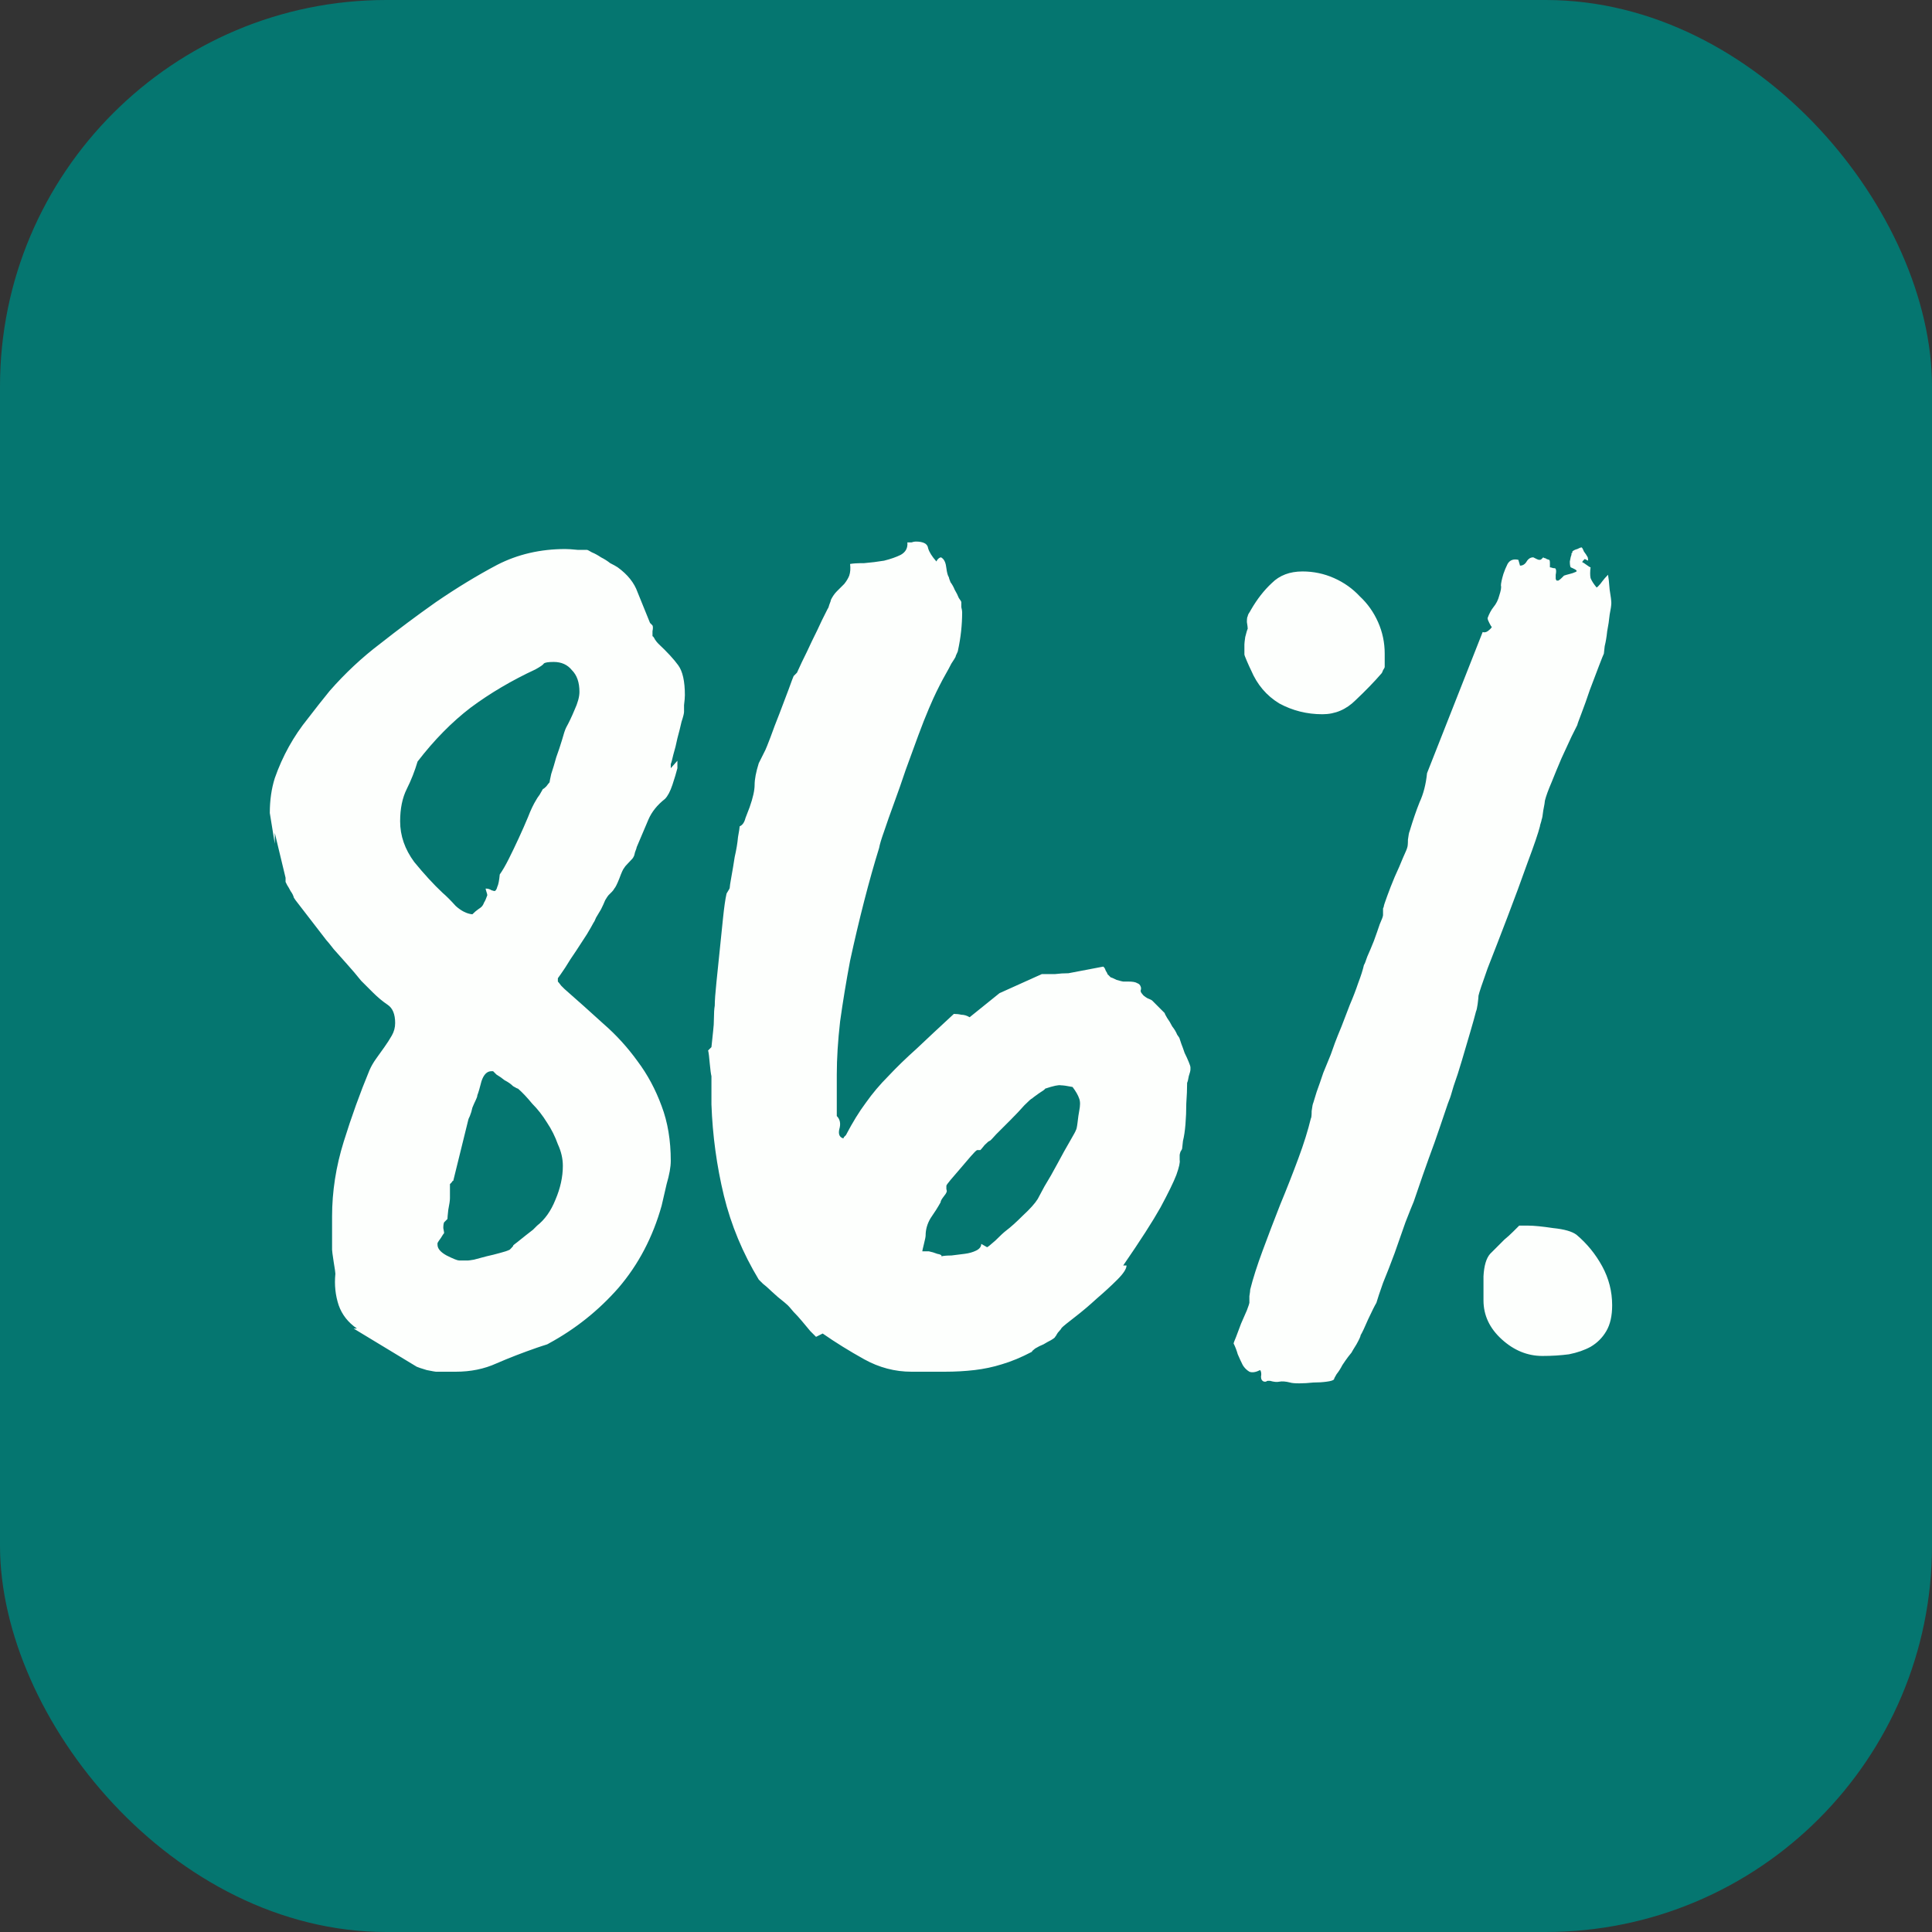 <svg xmlns="http://www.w3.org/2000/svg" fill="none" viewBox="0 0 100 100" height="100" width="100">
<rect x="0" y="0" width="100" height="100" fill="#333333" stroke="none"/>
<rect fill="#057670" rx="20" height="100" width="100"></rect>
<path fill="#FDFFFD" d="M18.305 68.766H18.477C18.018 68.451 17.703 68.049 17.531 67.562C17.359 67.047 17.302 66.503 17.359 65.93C17.359 65.872 17.331 65.672 17.273 65.328C17.216 64.956 17.188 64.741 17.188 64.684V62.965C17.188 61.676 17.388 60.387 17.789 59.098C18.19 57.809 18.634 56.577 19.121 55.402C19.207 55.202 19.322 55.001 19.465 54.801C19.608 54.6 19.751 54.4 19.895 54.199C20.038 53.999 20.167 53.798 20.281 53.598C20.396 53.397 20.453 53.182 20.453 52.953C20.453 52.495 20.324 52.18 20.066 52.008C19.809 51.836 19.551 51.621 19.293 51.363C19.15 51.22 18.949 51.02 18.691 50.762C18.462 50.475 18.219 50.189 17.961 49.902C17.703 49.616 17.474 49.358 17.273 49.129C17.073 48.871 16.944 48.714 16.887 48.656L15.297 46.594C15.297 46.594 15.268 46.551 15.211 46.465C15.182 46.35 15.125 46.236 15.039 46.121C14.982 46.007 14.925 45.906 14.867 45.82C14.81 45.706 14.781 45.648 14.781 45.648V45.52V45.434L14.223 43.113V43.672L13.965 42.082C13.965 41.423 14.051 40.822 14.223 40.277C14.423 39.704 14.667 39.16 14.953 38.645C15.24 38.129 15.569 37.642 15.941 37.184C16.314 36.697 16.686 36.224 17.059 35.766C17.861 34.849 18.734 34.033 19.68 33.316C20.625 32.572 21.585 31.855 22.559 31.168C23.647 30.423 24.707 29.779 25.738 29.234C26.798 28.69 27.973 28.418 29.262 28.418C29.405 28.418 29.62 28.432 29.906 28.461C30.193 28.461 30.35 28.461 30.379 28.461C30.408 28.461 30.494 28.504 30.637 28.59C30.78 28.647 30.938 28.733 31.109 28.848C31.281 28.934 31.439 29.034 31.582 29.148C31.754 29.234 31.883 29.306 31.969 29.363C32.484 29.736 32.828 30.165 33 30.652C33.2 31.139 33.415 31.669 33.645 32.242L33.773 32.371C33.802 32.428 33.802 32.529 33.773 32.672C33.773 32.815 33.773 32.901 33.773 32.93C33.802 32.93 33.845 32.987 33.902 33.102C33.96 33.188 34.017 33.259 34.074 33.316C34.533 33.746 34.876 34.118 35.105 34.434C35.335 34.749 35.449 35.264 35.449 35.98C35.449 36.095 35.435 36.267 35.406 36.496C35.406 36.697 35.406 36.811 35.406 36.84C35.406 36.926 35.363 37.098 35.277 37.355C35.22 37.613 35.148 37.9 35.062 38.215C35.005 38.501 34.934 38.788 34.848 39.074C34.79 39.332 34.747 39.49 34.719 39.547V39.676V39.762L35.062 39.375V39.547V39.762C35.005 39.991 34.919 40.277 34.805 40.621C34.69 40.965 34.561 41.208 34.418 41.352C34.017 41.667 33.73 42.025 33.559 42.426C33.387 42.827 33.186 43.3 32.957 43.844C32.957 43.872 32.928 43.958 32.871 44.102C32.842 44.245 32.814 44.331 32.785 44.359C32.785 44.388 32.714 44.474 32.57 44.617C32.427 44.76 32.341 44.861 32.312 44.918C32.255 44.975 32.169 45.161 32.055 45.477C31.94 45.763 31.854 45.935 31.797 45.992C31.768 46.05 31.725 46.107 31.668 46.164L31.496 46.336C31.467 46.365 31.41 46.45 31.324 46.594C31.267 46.737 31.195 46.895 31.109 47.066C31.023 47.21 30.938 47.353 30.852 47.496C30.794 47.639 30.751 47.725 30.723 47.754C30.665 47.868 30.551 48.069 30.379 48.355C30.207 48.613 30.021 48.9 29.82 49.215C29.62 49.501 29.434 49.788 29.262 50.074C29.09 50.332 28.961 50.518 28.875 50.633V50.719V50.805C28.904 50.833 28.961 50.905 29.047 51.02C29.133 51.105 29.19 51.163 29.219 51.191C29.906 51.793 30.579 52.395 31.238 52.996C31.897 53.569 32.484 54.214 33 54.93C33.516 55.617 33.931 56.391 34.246 57.25C34.561 58.081 34.719 59.026 34.719 60.086C34.719 60.401 34.647 60.802 34.504 61.289C34.389 61.776 34.303 62.148 34.246 62.406C33.788 64.039 33.043 65.457 32.012 66.66C30.98 67.835 29.777 68.794 28.402 69.539C28.374 69.568 28.259 69.611 28.059 69.668L27.801 69.754C27.056 70.012 26.354 70.284 25.695 70.57C25.065 70.857 24.363 71 23.59 71H22.559C22.53 71 22.372 70.971 22.086 70.914C21.799 70.828 21.628 70.771 21.57 70.742L18.305 68.766ZM22.645 64.426C22.645 64.626 22.802 64.812 23.117 64.984C23.461 65.156 23.676 65.242 23.762 65.242H24.234C24.263 65.242 24.363 65.228 24.535 65.199C24.736 65.142 24.951 65.085 25.18 65.027C25.438 64.97 25.667 64.913 25.867 64.856C26.096 64.798 26.268 64.741 26.383 64.684L26.469 64.598C26.555 64.512 26.583 64.469 26.555 64.469C26.583 64.44 26.655 64.383 26.77 64.297C26.913 64.182 27.056 64.068 27.199 63.953C27.342 63.839 27.471 63.738 27.586 63.652C27.701 63.538 27.772 63.466 27.801 63.438C28.202 63.122 28.517 62.678 28.746 62.105C29.004 61.504 29.133 60.917 29.133 60.344C29.133 59.971 29.047 59.599 28.875 59.227C28.732 58.825 28.546 58.453 28.316 58.109C28.087 57.737 27.829 57.408 27.543 57.121C27.285 56.806 27.042 56.548 26.812 56.348C26.784 56.348 26.698 56.305 26.555 56.219C26.44 56.104 26.297 56.004 26.125 55.918C25.982 55.803 25.838 55.703 25.695 55.617C25.581 55.503 25.523 55.445 25.523 55.445H25.438C25.208 55.445 25.037 55.617 24.922 55.961C24.836 56.305 24.764 56.548 24.707 56.691C24.707 56.749 24.678 56.835 24.621 56.949C24.564 57.064 24.506 57.193 24.449 57.336C24.421 57.479 24.378 57.622 24.32 57.766C24.263 57.88 24.234 57.952 24.234 57.98L23.461 61.117C23.432 61.117 23.404 61.146 23.375 61.203C23.346 61.232 23.318 61.26 23.289 61.289V62.02C23.289 62.134 23.26 62.335 23.203 62.621C23.174 62.879 23.16 63.036 23.16 63.094L22.988 63.266C22.96 63.323 22.945 63.423 22.945 63.566C22.974 63.71 22.988 63.796 22.988 63.824C22.96 63.853 22.902 63.939 22.816 64.082C22.73 64.197 22.673 64.283 22.645 64.34V64.426ZM20.711 42.512C20.711 43.257 20.954 43.958 21.441 44.617C21.957 45.247 22.444 45.777 22.902 46.207C23.103 46.379 23.332 46.608 23.59 46.895C23.876 47.152 24.163 47.296 24.449 47.324C24.564 47.21 24.664 47.124 24.75 47.066C24.836 47.009 24.893 46.966 24.922 46.938C24.979 46.88 25.022 46.809 25.051 46.723C25.108 46.637 25.165 46.508 25.223 46.336C25.223 46.307 25.208 46.25 25.18 46.164C25.151 46.078 25.137 46.021 25.137 45.992C25.251 45.992 25.352 46.021 25.438 46.078C25.523 46.107 25.581 46.121 25.609 46.121C25.667 46.092 25.71 46.021 25.738 45.906C25.796 45.792 25.838 45.577 25.867 45.262C26.01 45.061 26.168 44.789 26.34 44.445C26.512 44.102 26.684 43.743 26.855 43.371C27.027 42.999 27.185 42.641 27.328 42.297C27.471 41.925 27.615 41.624 27.758 41.395C27.787 41.337 27.844 41.251 27.93 41.137C28.016 40.993 28.073 40.893 28.102 40.836C28.13 40.836 28.188 40.793 28.273 40.707C28.359 40.592 28.417 40.521 28.445 40.492C28.445 40.464 28.474 40.32 28.531 40.062C28.617 39.805 28.703 39.518 28.789 39.203C28.904 38.888 29.004 38.587 29.09 38.301C29.176 37.986 29.247 37.771 29.305 37.656C29.448 37.398 29.591 37.098 29.734 36.754C29.906 36.382 29.992 36.066 29.992 35.809C29.992 35.322 29.863 34.949 29.605 34.691C29.376 34.405 29.061 34.262 28.66 34.262C28.374 34.262 28.202 34.29 28.145 34.348C28.116 34.405 27.973 34.505 27.715 34.648C26.483 35.221 25.366 35.88 24.363 36.625C23.389 37.37 22.473 38.301 21.613 39.418C21.47 39.905 21.284 40.378 21.055 40.836C20.826 41.294 20.711 41.853 20.711 42.512ZM42.238 69.195C42.181 69.138 42.081 69.038 41.938 68.894C41.794 68.723 41.651 68.551 41.508 68.379C41.365 68.207 41.221 68.049 41.078 67.906C40.935 67.734 40.835 67.62 40.777 67.562C40.72 67.505 40.548 67.362 40.262 67.133C40.004 66.904 39.846 66.76 39.789 66.703C39.732 66.646 39.632 66.56 39.488 66.445C39.374 66.331 39.302 66.259 39.273 66.231C38.443 64.856 37.841 63.409 37.469 61.891C37.096 60.344 36.882 58.768 36.824 57.164V55.703C36.796 55.589 36.767 55.374 36.738 55.059C36.71 54.715 36.681 54.486 36.652 54.371L36.824 54.199C36.853 53.941 36.882 53.669 36.91 53.383C36.939 53.154 36.953 52.925 36.953 52.695C36.953 52.438 36.967 52.223 36.996 52.051C36.996 51.793 37.025 51.392 37.082 50.848C37.139 50.303 37.197 49.745 37.254 49.172C37.311 48.599 37.368 48.04 37.426 47.496C37.483 46.952 37.54 46.551 37.598 46.293C37.598 46.264 37.626 46.207 37.684 46.121C37.741 46.035 37.77 45.978 37.77 45.949C37.77 45.892 37.798 45.706 37.855 45.391C37.913 45.075 37.97 44.732 38.027 44.359C38.113 43.987 38.171 43.643 38.199 43.328C38.257 43.013 38.285 42.827 38.285 42.77C38.428 42.712 38.529 42.569 38.586 42.34C38.672 42.111 38.743 41.925 38.801 41.781C38.973 41.294 39.059 40.908 39.059 40.621C39.059 40.335 39.13 39.962 39.273 39.504L39.617 38.816C39.646 38.759 39.732 38.544 39.875 38.172C40.018 37.771 40.176 37.355 40.348 36.926C40.52 36.467 40.677 36.052 40.82 35.68C40.964 35.279 41.05 35.05 41.078 34.992L41.25 34.82C41.279 34.763 41.365 34.577 41.508 34.262C41.68 33.918 41.852 33.56 42.023 33.188C42.224 32.786 42.396 32.428 42.539 32.113C42.711 31.77 42.811 31.569 42.84 31.512C42.868 31.483 42.897 31.412 42.926 31.297C42.983 31.154 43.012 31.068 43.012 31.039C43.098 30.867 43.198 30.724 43.312 30.609C43.456 30.466 43.585 30.337 43.699 30.223C43.814 30.079 43.9 29.936 43.957 29.793C44.014 29.621 44.029 29.421 44 29.191C44.143 29.163 44.387 29.148 44.73 29.148C45.074 29.12 45.418 29.077 45.762 29.02C46.105 28.934 46.392 28.833 46.621 28.719C46.879 28.576 46.993 28.361 46.965 28.074C47.022 28.074 47.094 28.074 47.18 28.074C47.266 28.046 47.337 28.031 47.395 28.031C47.796 28.031 48.01 28.146 48.039 28.375C48.096 28.576 48.24 28.805 48.469 29.062C48.469 29.062 48.483 29.034 48.512 28.977L48.598 28.891L48.684 28.848C48.712 28.848 48.741 28.862 48.77 28.891C48.884 28.977 48.956 29.148 48.984 29.406C49.013 29.635 49.056 29.793 49.113 29.879C49.113 29.908 49.142 29.994 49.199 30.137C49.285 30.251 49.357 30.38 49.414 30.523C49.5 30.667 49.572 30.81 49.629 30.953C49.715 31.068 49.758 31.139 49.758 31.168C49.758 31.197 49.758 31.283 49.758 31.426C49.786 31.54 49.801 31.626 49.801 31.684C49.801 32.342 49.729 33.001 49.586 33.66C49.586 33.689 49.572 33.732 49.543 33.789C49.486 33.904 49.457 33.975 49.457 34.004C49.428 34.061 49.357 34.176 49.242 34.348C49.156 34.52 49.056 34.706 48.941 34.906C48.827 35.107 48.727 35.293 48.641 35.465C48.555 35.637 48.497 35.751 48.469 35.809C48.383 35.98 48.254 36.267 48.082 36.668C47.91 37.069 47.724 37.542 47.523 38.086C47.323 38.63 47.108 39.217 46.879 39.848C46.678 40.449 46.478 41.022 46.277 41.566C46.077 42.111 45.905 42.598 45.762 43.027C45.618 43.428 45.533 43.715 45.504 43.887C45.246 44.717 44.988 45.634 44.73 46.637C44.473 47.639 44.229 48.671 44 49.73C43.8 50.79 43.628 51.836 43.484 52.867C43.37 53.87 43.312 54.786 43.312 55.617V57.766C43.484 57.938 43.527 58.167 43.441 58.453C43.384 58.711 43.456 58.868 43.656 58.926C43.656 58.897 43.671 58.868 43.699 58.84C43.757 58.783 43.785 58.754 43.785 58.754C44.129 58.095 44.473 57.536 44.816 57.078C45.16 56.591 45.547 56.133 45.977 55.703C46.406 55.245 46.893 54.772 47.438 54.285C47.982 53.77 48.626 53.168 49.371 52.48C49.514 52.48 49.643 52.495 49.758 52.523C49.901 52.523 50.044 52.566 50.188 52.652L51.734 51.406L53.926 50.418C54.155 50.418 54.384 50.418 54.613 50.418C54.842 50.389 55.072 50.375 55.301 50.375L57.105 50.031C57.105 50.031 57.12 50.046 57.148 50.074C57.177 50.103 57.206 50.16 57.234 50.246C57.292 50.332 57.32 50.389 57.32 50.418L57.492 50.59C57.521 50.59 57.621 50.633 57.793 50.719C57.993 50.776 58.108 50.805 58.137 50.805H58.395C58.624 50.805 58.781 50.833 58.867 50.891C58.953 50.919 59.01 50.977 59.039 51.062C59.068 51.12 59.068 51.191 59.039 51.277C59.039 51.335 59.068 51.392 59.125 51.449C59.154 51.507 59.24 51.578 59.383 51.664C59.526 51.721 59.612 51.764 59.641 51.793L60.285 52.438C60.285 52.466 60.328 52.552 60.414 52.695C60.5 52.81 60.586 52.953 60.672 53.125C60.786 53.268 60.872 53.411 60.93 53.555C61.016 53.669 61.059 53.741 61.059 53.77C61.059 53.77 61.087 53.855 61.145 54.027C61.202 54.171 61.259 54.328 61.316 54.5C61.402 54.672 61.474 54.829 61.531 54.973C61.589 55.116 61.617 55.202 61.617 55.23V55.273V55.359C61.617 55.417 61.589 55.531 61.531 55.703C61.503 55.875 61.474 55.99 61.445 56.047C61.445 56.362 61.431 56.72 61.402 57.121C61.402 57.493 61.388 57.852 61.359 58.195C61.331 58.539 61.288 58.825 61.23 59.055C61.202 59.284 61.188 59.413 61.188 59.441C61.188 59.47 61.159 59.527 61.102 59.613C61.073 59.699 61.059 59.757 61.059 59.785C61.059 59.814 61.059 59.9 61.059 60.043C61.087 60.158 61.03 60.415 60.887 60.816C60.743 61.189 60.471 61.747 60.07 62.492C59.669 63.208 59.025 64.211 58.137 65.5H58.309C58.309 65.672 58.151 65.915 57.836 66.231C57.521 66.546 57.163 66.875 56.762 67.219C56.389 67.562 56.017 67.878 55.645 68.164C55.272 68.451 55.043 68.637 54.957 68.723C54.928 68.78 54.885 68.837 54.828 68.894C54.771 68.952 54.728 69.009 54.699 69.066C54.671 69.124 54.642 69.167 54.613 69.195C54.613 69.224 54.542 69.281 54.398 69.367C54.284 69.424 54.155 69.496 54.012 69.582C53.868 69.639 53.725 69.711 53.582 69.797C53.467 69.883 53.41 69.94 53.41 69.969C52.866 70.255 52.35 70.47 51.863 70.613C51.405 70.757 50.932 70.857 50.445 70.914C49.958 70.971 49.443 71 48.898 71C48.383 71 47.81 71 47.18 71C46.32 71 45.504 70.785 44.73 70.356C43.957 69.926 43.241 69.482 42.582 69.023L42.238 69.195ZM48.082 64.769C48.225 64.798 48.368 64.841 48.512 64.898C48.684 64.927 48.755 64.97 48.727 65.027C48.841 64.999 49.013 64.984 49.242 64.984C49.471 64.956 49.7 64.927 49.93 64.898C50.159 64.87 50.359 64.812 50.531 64.727C50.703 64.641 50.789 64.526 50.789 64.383L51.09 64.555C51.118 64.555 51.262 64.44 51.52 64.211C51.777 63.953 51.964 63.781 52.078 63.695C52.307 63.523 52.594 63.266 52.938 62.922C53.31 62.578 53.568 62.292 53.711 62.062C53.74 62.005 53.854 61.79 54.055 61.418C54.284 61.046 54.513 60.645 54.742 60.215C54.971 59.785 55.186 59.398 55.387 59.055C55.587 58.711 55.688 58.525 55.688 58.496C55.716 58.467 55.745 58.339 55.773 58.109C55.802 57.852 55.831 57.651 55.859 57.508C55.917 57.221 55.917 57.007 55.859 56.863C55.802 56.691 55.688 56.491 55.516 56.262C55.229 56.204 55.029 56.176 54.914 56.176C54.8 56.147 54.527 56.204 54.098 56.348C54.098 56.376 53.983 56.462 53.754 56.605C53.553 56.749 53.439 56.835 53.41 56.863C53.382 56.863 53.253 56.978 53.023 57.207C52.823 57.436 52.579 57.694 52.293 57.98C52.035 58.238 51.792 58.482 51.562 58.711C51.362 58.94 51.247 59.055 51.219 59.055C51.19 59.055 51.104 59.126 50.961 59.27C50.846 59.413 50.775 59.499 50.746 59.527C50.746 59.527 50.717 59.527 50.66 59.527H50.574C50.517 59.556 50.402 59.671 50.23 59.871C50.087 60.043 49.915 60.243 49.715 60.473C49.543 60.673 49.371 60.874 49.199 61.074C49.056 61.246 48.984 61.346 48.984 61.375C48.984 61.404 48.984 61.461 48.984 61.547C49.013 61.633 49.013 61.69 48.984 61.719C48.984 61.747 48.927 61.833 48.812 61.977C48.727 62.091 48.684 62.177 48.684 62.234C48.54 62.492 48.368 62.764 48.168 63.051C47.996 63.337 47.91 63.638 47.91 63.953C47.91 64.01 47.882 64.154 47.824 64.383C47.767 64.612 47.738 64.741 47.738 64.769H48.082ZM65.613 71.473C65.585 71.473 65.556 71.487 65.527 71.516H65.441C65.327 71.487 65.269 71.401 65.269 71.258C65.298 71.115 65.284 71 65.227 70.914C64.997 71.029 64.811 71.057 64.668 71C64.525 70.914 64.41 70.799 64.324 70.656C64.238 70.484 64.152 70.298 64.066 70.098C64.009 69.897 63.938 69.711 63.852 69.539C63.852 69.51 63.895 69.396 63.98 69.195C64.066 68.966 64.152 68.737 64.238 68.508C64.353 68.25 64.453 68.021 64.539 67.82C64.625 67.591 64.668 67.462 64.668 67.434C64.668 67.376 64.668 67.262 64.668 67.09C64.697 66.918 64.711 66.803 64.711 66.746C64.854 66.173 65.069 65.5 65.356 64.727C65.642 63.953 65.943 63.165 66.258 62.363C66.602 61.533 66.917 60.73 67.203 59.957C67.49 59.184 67.704 58.496 67.848 57.895C67.876 57.866 67.891 57.737 67.891 57.508C67.919 57.279 67.948 57.135 67.977 57.078C68.005 56.992 68.062 56.806 68.148 56.52C68.263 56.204 68.378 55.875 68.492 55.531C68.635 55.188 68.764 54.872 68.879 54.586C68.993 54.271 69.065 54.07 69.094 53.984C69.18 53.755 69.294 53.469 69.438 53.125C69.581 52.753 69.724 52.38 69.867 52.008C70.039 51.607 70.182 51.234 70.297 50.891C70.44 50.518 70.54 50.203 70.598 49.945C70.626 49.917 70.684 49.773 70.769 49.516C70.884 49.258 70.999 48.986 71.113 48.699C71.228 48.384 71.328 48.098 71.414 47.84C71.529 47.582 71.586 47.425 71.586 47.367V47.152C71.586 47.095 71.586 47.052 71.586 47.023C71.615 46.966 71.629 46.923 71.629 46.895C71.629 46.866 71.686 46.694 71.801 46.379C71.915 46.064 72.044 45.734 72.188 45.391C72.359 45.018 72.503 44.689 72.617 44.402C72.76 44.087 72.832 43.915 72.832 43.887C72.861 43.829 72.875 43.686 72.875 43.457C72.904 43.228 72.932 43.085 72.961 43.027C73.133 42.454 73.305 41.953 73.477 41.523C73.677 41.094 73.806 40.592 73.863 40.02L76.742 32.715C76.828 32.743 76.914 32.729 77 32.672C77.115 32.586 77.186 32.514 77.215 32.457C77.186 32.428 77.143 32.357 77.086 32.242C77.029 32.128 77 32.056 77 32.027V31.984C77.086 31.755 77.186 31.569 77.301 31.426C77.444 31.254 77.544 31.053 77.602 30.824C77.688 30.566 77.716 30.395 77.688 30.309C77.688 30.194 77.731 29.994 77.816 29.707C77.874 29.535 77.945 29.363 78.031 29.191C78.146 28.991 78.332 28.919 78.59 28.977L78.676 29.277C78.819 29.277 78.934 29.206 79.019 29.062C79.106 28.919 79.22 28.848 79.363 28.848C79.363 28.848 79.421 28.876 79.535 28.934C79.592 28.962 79.635 28.977 79.664 28.977H79.707C79.736 28.977 79.764 28.962 79.793 28.934L79.879 28.848C79.908 28.876 79.936 28.891 79.965 28.891C79.993 28.891 80.022 28.905 80.051 28.934L80.18 28.977C80.208 28.977 80.223 29.034 80.223 29.148C80.223 29.263 80.223 29.335 80.223 29.363C80.251 29.363 80.309 29.378 80.394 29.406C80.481 29.406 80.523 29.421 80.523 29.449C80.552 29.506 80.552 29.607 80.523 29.75C80.523 29.865 80.523 29.936 80.523 29.965L80.566 30.051H80.652C80.681 30.051 80.695 30.037 80.695 30.008C80.695 30.037 80.738 30.008 80.824 29.922L80.953 29.793C81.039 29.764 81.139 29.736 81.254 29.707C81.368 29.678 81.454 29.65 81.512 29.621C81.598 29.592 81.626 29.564 81.598 29.535C81.598 29.506 81.497 29.449 81.297 29.363C81.268 29.306 81.254 29.206 81.254 29.062C81.283 28.891 81.311 28.776 81.34 28.719V28.676C81.34 28.647 81.34 28.633 81.34 28.633C81.368 28.633 81.383 28.619 81.383 28.59V28.547C81.44 28.49 81.526 28.447 81.641 28.418C81.755 28.361 81.827 28.332 81.856 28.332C81.884 28.332 81.927 28.404 81.984 28.547C82.07 28.662 82.128 28.747 82.156 28.805C82.185 28.833 82.199 28.905 82.199 29.02L82.027 28.934L81.941 29.02C81.913 29.048 81.898 29.077 81.898 29.105C81.927 29.105 81.999 29.148 82.113 29.234C82.228 29.32 82.299 29.363 82.328 29.363C82.299 29.592 82.299 29.779 82.328 29.922C82.385 30.065 82.486 30.223 82.629 30.395C82.629 30.423 82.658 30.409 82.715 30.352C82.801 30.266 82.872 30.18 82.93 30.094C83.016 29.979 83.116 29.865 83.231 29.75C83.259 29.893 83.288 30.151 83.316 30.523C83.374 30.867 83.402 31.096 83.402 31.211C83.402 31.326 83.374 31.526 83.316 31.812C83.288 32.099 83.245 32.385 83.188 32.672C83.159 32.958 83.116 33.216 83.059 33.445C83.03 33.675 83.016 33.803 83.016 33.832C82.987 33.889 82.901 34.104 82.758 34.477C82.615 34.849 82.457 35.264 82.285 35.723C82.142 36.152 81.999 36.553 81.856 36.926C81.712 37.298 81.641 37.499 81.641 37.527C81.612 37.585 81.512 37.785 81.34 38.129C81.197 38.444 81.025 38.816 80.824 39.246C80.652 39.647 80.481 40.062 80.309 40.492C80.137 40.893 80.022 41.208 79.965 41.438C79.965 41.495 79.936 41.667 79.879 41.953C79.85 42.211 79.822 42.368 79.793 42.426C79.793 42.454 79.779 42.512 79.75 42.598C79.721 42.684 79.707 42.741 79.707 42.77C79.621 43.113 79.406 43.743 79.062 44.66C78.747 45.548 78.404 46.479 78.031 47.453C77.659 48.427 77.315 49.315 77 50.117C76.713 50.919 76.556 51.392 76.527 51.535C76.527 51.592 76.513 51.736 76.484 51.965C76.456 52.165 76.427 52.294 76.398 52.352C76.341 52.581 76.241 52.939 76.098 53.426C75.954 53.913 75.811 54.4 75.668 54.887C75.525 55.374 75.382 55.818 75.238 56.219C75.124 56.62 75.052 56.849 75.023 56.906C74.995 56.964 74.909 57.207 74.766 57.637C74.622 58.066 74.451 58.568 74.25 59.141C74.049 59.685 73.849 60.243 73.648 60.816C73.448 61.389 73.29 61.848 73.176 62.191C73.09 62.392 72.947 62.75 72.746 63.266C72.574 63.753 72.388 64.283 72.188 64.856C71.987 65.4 71.787 65.915 71.586 66.402C71.414 66.889 71.299 67.233 71.242 67.434C71.156 67.577 71.013 67.863 70.812 68.293C70.641 68.694 70.512 68.966 70.426 69.109C70.426 69.167 70.354 69.324 70.211 69.582C70.068 69.811 69.982 69.954 69.953 70.012C69.953 70.012 69.896 70.083 69.781 70.227C69.695 70.341 69.595 70.484 69.481 70.656C69.394 70.828 69.294 70.986 69.18 71.129C69.094 71.272 69.051 71.358 69.051 71.387C69.022 71.444 68.893 71.487 68.664 71.516C68.463 71.544 68.234 71.559 67.977 71.559C67.719 71.587 67.475 71.602 67.246 71.602C67.017 71.602 66.859 71.587 66.773 71.559C66.544 71.501 66.358 71.487 66.215 71.516C66.1 71.544 65.943 71.53 65.742 71.473H65.613ZM76.785 67.305C76.785 66.99 76.785 66.574 76.785 66.059C76.814 65.514 76.928 65.128 77.129 64.898C77.186 64.841 77.287 64.741 77.43 64.598C77.573 64.454 77.716 64.311 77.859 64.168C78.031 64.025 78.189 63.882 78.332 63.738C78.475 63.595 78.576 63.495 78.633 63.438H79.106C79.392 63.438 79.822 63.48 80.394 63.566C80.967 63.624 81.368 63.738 81.598 63.91C82.142 64.368 82.586 64.913 82.93 65.543C83.273 66.173 83.445 66.846 83.445 67.562C83.445 68.107 83.345 68.551 83.144 68.894C82.944 69.238 82.672 69.51 82.328 69.711C82.013 69.883 81.641 70.012 81.211 70.098C80.781 70.155 80.323 70.184 79.836 70.184C79.062 70.184 78.361 69.897 77.731 69.324C77.1 68.751 76.785 68.078 76.785 67.305ZM64.41 33.359C64.41 33.302 64.424 33.173 64.453 32.973C64.51 32.743 64.553 32.6 64.582 32.543C64.582 32.486 64.568 32.371 64.539 32.199C64.539 32.027 64.553 31.927 64.582 31.898C64.582 31.87 64.596 31.827 64.625 31.77C64.682 31.684 64.725 31.612 64.754 31.555C65.069 31.01 65.427 30.552 65.828 30.18C66.229 29.779 66.759 29.578 67.418 29.578C67.991 29.578 68.535 29.693 69.051 29.922C69.566 30.151 70.01 30.466 70.383 30.867C70.784 31.24 71.099 31.684 71.328 32.199C71.557 32.715 71.672 33.259 71.672 33.832V34.52C71.672 34.548 71.643 34.605 71.586 34.691C71.557 34.777 71.529 34.835 71.5 34.863C71.128 35.293 70.684 35.751 70.168 36.238C69.681 36.725 69.108 36.969 68.449 36.969C67.647 36.969 66.902 36.783 66.215 36.41C65.556 36.009 65.069 35.436 64.754 34.691C64.697 34.577 64.625 34.419 64.539 34.219C64.453 34.018 64.41 33.904 64.41 33.875V33.617V33.359Z"></path>
</svg>
